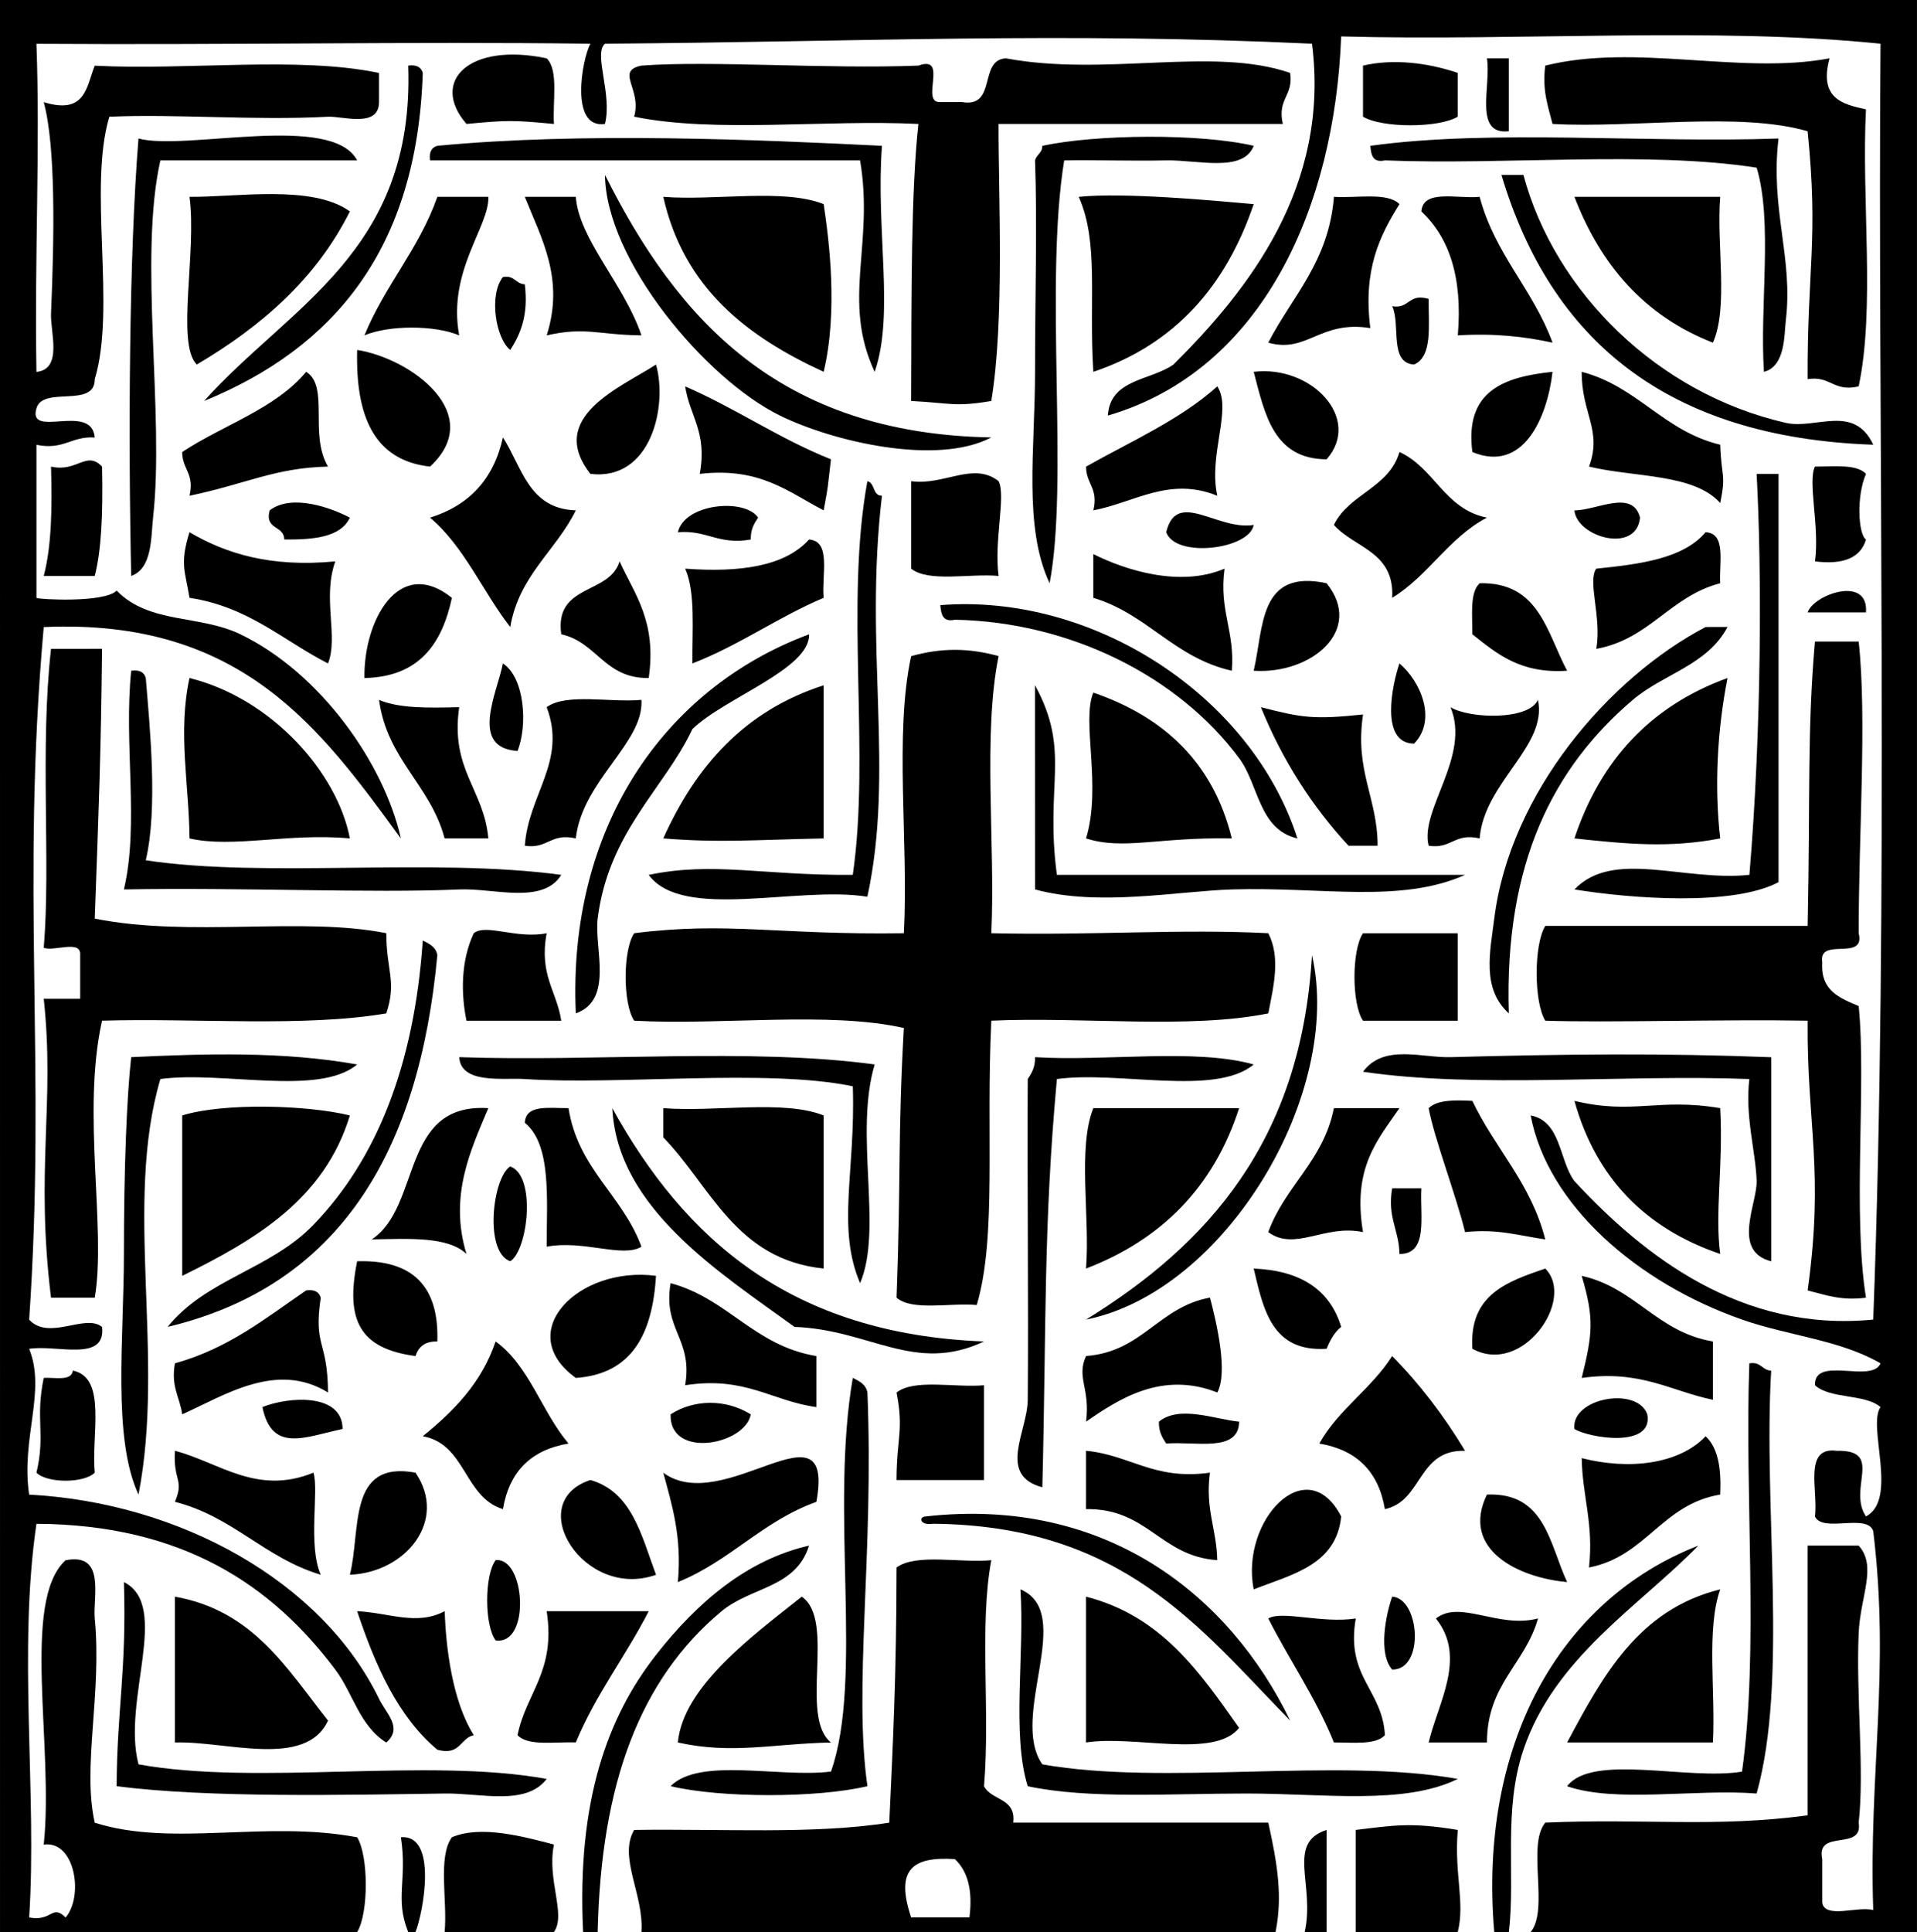 <svg xmlns="http://www.w3.org/2000/svg" viewBox="0 0 270.632 272.691" version="1.0"><g clip-rule="evenodd" fill-rule="evenodd"><path d="M216.09 272.69c2.633-3.199-.574-12.236 2.059-15.436 14.02-.619 23.902.732 37.045-1.029v-38.072h7.203c2.639 2.896.223 7.184 0 12.348-.387 8.955.84 19.395 0 26.754.668 4.1-6.07.789-5.146 5.146v6.174c.443 2.301 5.072.416 7.203 1.029-.652-19.439 2.404-33.619 0-53.51-.883-2.547-7.162.303-8.23-2.059.48-3.635-1.684-9.914 3.086-9.262 6.727-.15 1.477 5.328 4.117 9.262 4.596-2.418.154-12.783 2.057-15.436-2.221-1.895-7.123-1.107-9.26-3.086-.123-4.238 8.049-.184 9.26-3.088-5.766-3.332-12.996-3.879-19.551-6.174-14.832-5.193-27.459-16.203-29.842-28.813 4.322.824 3.986 6.303 6.174 9.262 9.695 10.473 23.518 21.383 42.189 19.551 2.232-59.016.604-128.13 1.029-180.08-23.324-2.4-51.107-.344-76.146-1.029-.9 24.001-11.047 47.116-32.93 53.509.307-5.183 6.053-4.925 9.262-7.203 10.539-10.467 22.129-25.093 19.551-45.277-35.359-1.664-63.354-.269-99.814 0-1.662 1.398 1.063 7.11 0 11.319-5.006.755-3.248-9.123-2.059-11.319-25.347-.315-50.649.188-78.202.014.541 14.835-.277 29.333 0 46.306 3.749-.377 1.946-5.629 2.059-8.232.475-11.084.658-23.643-1.029-29.842 5.943 1.827 6.023-2.208 7.203-5.145 13.037.683 28.809-1.368 40.132 1.029v4.116c-.019 3.695-5.138 1.949-7.203 2.058-10.522.555-21.475-.422-30.87 0-3.026 10.008.98 27.05-2.059 37.045.037 4.153-7.329.903-8.232 4.116-1.293 4.363 7.8-.884 8.232 4.116-3.313-.226-4.354 1.82-8.232 1.029V84.39c.289.221 9.602.733 11.319-1.029 4.636 4.746 11.704 3.372 17.493 6.174 11.367 5.503 20.283 18.299 22.639 28.813-11.299-15.456-22.43-31.08-50.422-29.842-3.279 36.78.387 62.164-2.059 97.757 2.807 3.037 7.934-.922 10.291 1.029.572 5.031-6.461 2.457-10.291 3.086 2.432 6.023-1.186 12.617 0 20.582 21.314 1.107 41.398 12.32 49.394 28.813 1.034 2.133 3.405 4.078 1.028 6.174-3.814-2.389-4.666-6.912-7.203-10.291-8.896-11.85-21.48-20.473-42.189-20.58-2.641 17.891.107 38.211-1.029 55.566 3.283.611 3.184-1.93 5.146 0 2.572-2.975 1.353-10.912-3.087-10.289 1.453-13.797-3.214-34.445 3.087-40.133 5.719-1.127 3.827 5.197 4.116 8.232 1.021 10.73-1.789 20.938 0 28.813 10.955 3.484 24.129-.396 37.045 2.059 1.621 2.629 1.621 10.748 0 13.377H.002C0 181.791 0 90.901 0 .001h270.63v272.69h-54.54z"/><path d="M77.176 8.232c1.723 1.707.818 6.042 1.029 9.261-5.827-.543-6.521-.543-12.348 0-5.225-6.034.402-11.557 11.319-9.261zM132.74 14.406h3.087c4.965.85 2.281-5.952 6.174-6.174 14.146 2.636 29.168-1.716 40.133 2.058.504 3.248-1.855 3.634-1.029 7.203h-40.133c-.031 10.03.871 27.739-1.027 39.103-5.191.884-5.754.278-11.32 0 .055-15.53-.015-29.468 1.029-39.103-13.072-.647-28.76 1.32-40.132-1.029 1.127-3.918-2.722-6.423 1.028-7.203 9.759-.735 26.171.507 39.104 0 4.34-1.587.17 5.325 3.09 5.145zM205.8 10.29v6.174c-2.629 1.622-10.75 1.622-13.379 0V9.261c4.2-.985 9.05-.438 13.38 1.029zM209.92 8.232h3.088v10.291c-5.03.573-2.46-6.461-3.09-10.291zM258.28 8.232c-1.51 5.626 1.762 6.472 5.146 7.204-.646 12.731 1.316 28.071-1.029 39.103-3.57.825-3.955-1.533-7.203-1.029-.061-15.695 1.549-19.695 0-34.987-9.652-2.797-24.566-.401-36.016-1.029-.623-2.464-1.48-4.694-1.029-8.232 12.78-3.188 27.63 1.338 40.13-1.03zM57.625 9.261c1.195-.167 1.83.227 2.058 1.029-.802 24.924-12.61 38.841-30.87 46.306 11.982-13.4 29.742-21.022 28.812-47.335z"/><path d="M19.551 19.551c6.658 1.785 27.287-3.69 30.871 3.087H22.639c-3.1 13.925.611 35.742-1.029 50.423-.305 2.725-.079 7.171-3.088 8.232-.43-19.435-.305-45.302 1.029-61.742zM124.51 20.581c-.887 11.908 1.797 23.804-1.029 31.899-4.704-10.079-.043-17.935-2.059-29.841H60.71c-.167-1.197.228-1.831 1.028-2.058 20.523-1.965 45.304-.864 62.774 0zM176.99 20.581c-1.467 3.828-7.928 1.967-12.348 2.058-5.109.105-10.258-.082-14.406 0-2.828 17.459.672 45.402-2.059 59.683-3.723-7.917-2.057-18.94-2.057-29.842 0-10.766.322-20.903 0-29.841.195-.833 1.031-1.026 1.029-2.058 7.65-1.636 22.24-1.771 29.85 0zM251.08 19.551c-1.184 10.129 2.105 16.764 1.029 25.726-.232 1.937-.035 6.438-3.086 7.203-.615-9.333 1.273-21.169-1.029-28.813-15.438-2.398-35.328-.345-52.48-1.029-1.75.378-1.941-.803-2.059-2.058 17.18-2.374 38.75-.362 57.63-1.029z"/><path d="M85.409 24.696c10.199 20.329 24.553 36.502 54.539 37.045-7.707 4.047-22.396.579-29.842-3.087-10.547-5.189-24.568-21.942-24.701-33.958zM211.98 24.696h3.086c4.461 16.558 18.957 30.858 37.045 34.987 4.225.964 9.605-2.739 12.348 3.087-29.18-1.012-45.55-14.829-52.49-38.074zM49.393 29.842c-4.809 9.598-12.558 16.255-21.609 21.609-2.95-2.912.024-15.973-1.029-23.667 6.431.082 17.341-1.8 22.638 2.058zM176.99 28.813c-3.912 11.523-11.086 19.784-22.637 23.667-.648-10.291.814-18.229-2.059-24.696 6.36-.645 18.71.492 24.7 1.029zM68.944 27.784c.162 4.191-5.805 10.471-4.115 19.551-3.443-1.463-9.936-1.463-13.377 0 2.887-7.06 7.703-12.191 10.289-19.551h7.203zM74.089 27.784h7.203c.419 5.959 6.861 12.399 9.261 19.551-6.145-.072-7.865-1.245-13.377 0 2.548-7.964-.742-13.681-3.087-19.551z"/><path d="M93.641 27.784c7.313.576 17-1.222 22.639 1.029.768 5.122 2.045 15.075 0 23.667-10.81-4.973-19.743-11.814-22.639-24.696zM188.31 27.784c3.219.21 7.555-.694 9.262 1.029-2.771 4.432-5.172 9.235-4.117 17.494-7.152-1.134-8.898 3.611-14.406 2.058 3.38-6.574 8.52-11.39 9.27-20.581zM208.89 27.784c2.162 8.129 7.531 13.049 10.291 20.58-3.938-.866-8.26-1.344-13.377-1.029.703-8.25-1.248-13.845-5.146-17.493.24-3.201 5.13-1.739 8.24-2.058zM222.27 27.784h20.58c-.555 6.647 1.195 15.6-1.027 20.58-9.63-3.75-15.84-10.919-19.55-20.58zM71.002 39.103c1.662-.29 1.771.972 3.087 1.029.526 4.299-.573 6.972-2.058 9.261-2.058-1.642-3.036-7.768-1.029-10.29zM201.69 42.19c-.037 3.735.578 8.124-2.059 9.261-3.563-.209-1.873-5.673-3.086-8.232 2.48.421 2.24-1.88 5.15-1.029zM50.422 49.393c7.614 1.196 18.281 9.06 10.29 16.464-8.032-.886-10.524-7.312-10.29-16.464zM92.612 51.451c1.664 5.801-.662 16.473-9.262 15.435-6.285-8.038 4.375-12.237 9.262-15.435zM43.219 52.48c3.318 2.065.373 8.805 3.087 13.377-7.522.17-11.568 2.457-19.552 4.116.744-3.145-1.052-3.75-1.029-6.174 5.775-3.828 13.137-6.072 17.494-11.319zM176.99 52.48c8.143-.987 15.346 6.598 10.291 12.348-7.5-.041-8.72-6.371-10.29-12.348zM219.18 52.48c-.773 6.607-4.184 14.3-11.32 11.319-1.12-8.666 4.49-10.601 11.32-11.319zM223.3 52.48c7.885 2.063 11.537 8.357 19.551 10.291.158 4.688.852 4.037 0 8.232-3.701-4.187-12.174-3.604-18.521-5.145 1.91-5.126-1.08-7.534-1.03-13.378zM96.728 54.538c7.179 3.111 13.226 7.355 20.581 10.29-.533 4.513-.322 3.38-1.029 7.204-4.982-2.565-8.961-6.132-17.494-5.146 1.099-5.901-1.432-8.171-2.058-12.348zM171.85 54.538c2.127 3.203-1.289 9.652 0 15.436-6.783-2.744-11.643.943-17.492 2.058.742-3.145-1.053-3.75-1.029-6.174 6.36-3.585 13.28-6.613 18.52-11.32zM71.002 61.741c2.691 4.168 3.631 10.089 10.29 10.291-2.827 5.748-7.999 9.151-9.261 16.464-3.903-5.015-6.484-11.352-11.319-15.435 5.494-1.71 8.988-5.419 10.29-11.32zM197.57 63.799c4.953 2.25 6.346 8.06 12.348 9.261-5.402 2.831-8.264 8.201-13.377 11.319.369-6.544-5.332-7.017-8.232-10.291 2.12-4.392 7.81-5.229 9.26-10.289zM14.407 65.857c.148 6.951-.125 11.898-1.029 15.435H6.175c1.14-4.348 1.186-9.79 1.029-15.435 3.693.852 4.977-2.32 7.203 0zM256.23 65.857c2.732.011 5.877-.389 7.203 1.029-1.389 3.143-1.086 8.592 0 9.261-.781 2.65-3.285 3.576-7.203 3.087.67-4.929-1.06-11.313 0-13.377zM140.98 67.916c1.059 2.063-.678 8.447 0 13.377-4.078-.379-9.86.943-12.348-1.029V67.916c4.62.657 8.79-2.811 12.35 0zM248 66.886h3.086v57.625c-6.439 3.421-20.844 2.325-28.813 1.029 5.469-5.727 15.373-1.097 24.697-2.058 1.74-20.63 1.76-43.024 1.02-56.594zM122.45 67.916c1.117.254.697 2.046 2.059 2.058-2.551 21.609 1.795 38.855-2.059 56.596-9.734-1.586-26.088 3.449-30.871-3.087 9.166-1.904 16.091.097 28.813 0 2.49-17.24-1.13-38.127 2.06-55.564zM49.393 73.061c-1.324 2.792-5.113 3.118-9.262 3.087-.013-2.044-2.807-1.309-2.058-4.116 3.145-2.394 8.719-.34 11.32 1.029zM107.02 73.061c-.545.828-1.073 1.67-1.029 3.087-4.578.806-6.176-1.37-10.289-1.029.936-4.081 9.479-4.84 11.319-2.058zM231.53 73.061c-.506 5.173-8.916 2.752-9.262-1.029 3.06.041 8.23-3.063 9.26 1.029zM176.99 74.089c-.598 3.453-11.027 4.748-12.348 1.029 1.46-6.137 7.24-.186 12.35-1.029zM26.754 75.119c5.189 3.043 11.479 4.986 20.58 4.116-1.854 5.218.475 10.579-1.028 14.406-6.361-3.243-11.212-7.998-19.552-9.261-.593-3.748-1.411-4.745 0-9.261z"/><path d="M240.79 75.119c2.943.144 1.881 4.292 2.057 7.203-7.074 1.843-9.947 7.888-17.492 9.261.785-4.486-1.273-9.531 0-11.319 6.22-.639 12.3-1.422 15.43-5.145zM114.22 76.147c3.201.229 1.738 5.122 2.059 8.232-6.502 2.76-11.854 6.668-18.523 9.261-.056-4.746.457-10.061-1.028-13.377 7.771.57 14.071-.333 17.491-4.116zM154.35 78.206c4.514 2.264 12.252 4.736 18.521 2.058-.805 5.951 1.492 8.797 1.029 14.406-8.123-1.824-11.898-7.995-19.551-10.29v-6.174zM87.467 79.235c2.146 4.712 5.262 8.458 4.115 16.464-6.257.083-7.287-5.061-12.348-6.174-.989-7.165 6.809-5.54 8.233-10.29zM63.799 84.38c-1.4 6.488-4.615 11.164-12.348 11.319-.152-7.967 4.792-17.355 12.348-11.319zM187.28 82.322c5.348 6.645-2.195 12.891-10.291 12.348 1.44-6.107.67-14.423 10.29-12.348zM208.89 82.322c8.428-.196 9.475 6.99 12.348 12.348-6.619.446-9.928-2.42-13.377-5.145.01-2.733-.39-5.877 1.03-7.203zM263.43 86.438h-8.232c.79-2.49 8.62-5.326 8.23 0z"/><path d="M183.17 118.34c-5.473-1.243-5.445-7.565-8.232-11.319-8.574-11.546-23.805-19.229-40.133-19.551-1.75.378-1.941-.803-2.058-2.058 21.58-1.71 43.92 12.772 50.42 32.929zM243.88 88.496c-2.869 5.413-9.031 6.591-13.377 10.291-11.121 9.47-18.154 22.911-17.492 44.248-3.867-3.5-2.646-8.673-2.059-13.377 2.217-17.781 16.225-34.032 29.842-41.161 1.03-.003 2.06-.003 3.09-.003zM114.22 89.525c.164 4.896-11.908 8.946-16.465 13.377-3.97 8.411-11.857 14.515-13.377 26.754-.518 4.168 2.313 11.456-3.087 13.377-1.175-26.07 12.327-45.833 32.929-53.505z"/><path d="M262.4 90.554c1.174 10.79-.02 27.382 0 41.161 1 4.088-5.752.423-5.146 4.116-.27 4.043 2.51 5.037 5.146 6.174 1.1 10.963-.881 29.256 1.029 41.16-3.539.451-5.768-.406-8.232-1.027 2.361-17.063-.131-23.373 0-38.074-12.102-.213-28.199.301-37.045 0-1.623-2.629-1.623-10.75 0-13.378h37.045c.379-18.692-.078-27.455 1.029-40.132 2.05-.004 4.11-.004 6.17-.004zM14.407 91.583c-.162 15.015-.438 21.772-1.029 38.074 13.521 2.688 29.223-.324 41.16 2.058-.008 5.28 1.508 6.751 0 11.319-11.736 1.982-26.799.641-40.131 1.029-2.9 12.893.629 29.375-1.029 39.102H7.204c-2.225-18.066.572-27.443-1.029-42.189h5.145v-6.174c.174-2.231-3.649-.467-5.145-1.029 1.015-12-.566-28.083 1.029-42.189 2.4-.008 4.801-.008 7.203-.008zM140.98 92.612c-2.252 11.125-.451 26.303-1.027 39.103 14.551.328 26.697-.635 39.102 0 1.775 3.496.717 7.542 0 11.319-11.125 2.252-26.303.451-39.102 1.029-.779 16.016.791 30.525-2.059 40.131-3.781-.334-9.11.879-11.319-1.029.646-17.652.159-22.609 1.028-38.072-10.638-2.396-25.722-.348-38.073-1.029-1.608-2.361-1.608-9.988 0-12.349 13.353-1.673 20.056.259 38.073 0 .684-12.695-1.367-28.122 1.029-39.103 4.25-1.186 8.09-1.186 12.35-.005zM71.002 93.641c3.091 2.049 3.5 8.751 2.059 12.348-6.827-.43-2.883-8.198-2.059-12.349zM197.57 93.641c3.029 2.578 5.311 7.987 2.057 11.319-4.85-.06-3.09-8.308-2.06-11.319z"/><path d="M18.522 94.67c1.197-.167 1.831.227 2.059 1.029.586 7.147 1.721 18.399 0 25.726 16.895 2.55 40.396-.415 58.654 2.058-2.606 4.233-9.544 1.841-14.406 2.058-12.439.554-30.91-.313-47.336 0 2.182-9.28-.043-20.48 1.029-30.87z"/><path d="M26.754 95.699c11.595 2.871 20.873 13.349 22.639 22.639-8.586-.807-16.491 1.406-22.639 0-.05-7.5-1.673-14.96 0-22.641zM243.88 95.699c-1.465 7.435-1.867 15.481-1.029 22.639-7.195 1.382-13.199.792-20.58 0 3.68-11.07 10.79-18.708 21.61-22.641zM116.28 96.728v21.609c-9.857.199-14.63.642-22.639 0 4.568-10.18 11.479-18.03 22.639-21.612zM146.12 96.728c5.115 9.396 1.367 13.934 3.086 26.754h57.625c-9.125 4.072-20.266 1.665-32.928 2.058-7.711.24-18.813 2.448-27.783 0-.01-9.6-.01-19.21-.01-28.812z"/><path d="M154.35 97.757c9.955 3.422 16.904 9.851 19.551 20.581-10.408-.203-15.277 1.689-20.58 0 2.25-7.42-.67-16.51 1.03-20.583zM53.509 98.786c2.885 1.231 7.101 1.131 11.319 1.029-1.281 8.827 3.5 11.591 4.115 18.522h-6.174c-2.02-7.58-8.106-11.1-9.26-19.554zM90.553 98.786c.381 6.05-8.361 11.398-9.261 19.551-3.569-.825-3.955 1.533-7.203 1.029.512-7.268 5.969-11.929 3.087-19.552 2.778-2.028 8.992-.615 13.377-1.032zM217.12 98.786c1.385 6.546-7.592 11.604-8.232 19.551-3.568-.825-3.955 1.533-7.203 1.029-1.281-5.07 5.971-12.605 3.088-19.552 2.64 1.632 11.03 1.902 12.34-1.032zM178.02 99.815c5.848 1.519 7.514 1.748 14.406 1.029-1.193 8.054 2.043 11.677 2.059 18.522h-4.115c-5.11-5.53-9.29-11.98-12.36-19.545zM77.176 131.72c-1.1 5.901 1.433 8.171 2.059 12.349H65.858c-.813-3.934-.77-8.537 1.028-12.349 1.702-1.4 6.004.84 10.29 0zM205.8 131.72v12.349h-13.379c-1.607-2.361-1.607-9.988 0-12.349h13.38zM59.683 132.74c.916.457 1.841.904 2.058 2.059-2.553 27.631-13.703 46.666-38.073 52.48 5.469-6.789 14.444-8.055 20.581-14.406 8.846-9.15 14.222-22.39 15.434-40.13zM185.22 134.8c4.459 19.553-12.199 47.486-31.898 51.451 17.18-10.6 30.37-25.2 31.9-51.45z"/><path d="M50.422 150.24c-5.41 4.537-19.017.877-27.783 2.059-5.203 17.662.715 39.156-3.088 58.654-3.707-7.992-2.059-22.041-2.059-33.959 0-12.125.402-22.229 1.029-27.783 10.425-.5 21.473-.83 31.901 1.03zM250.05 149.21v28.813c-5.627-1.418-1.967-8.168-2.057-11.318-.119-4.143-1.67-9.111-1.029-14.406-17.838-.686-38.414 1.369-54.539-1.029 2.912-3.961 8.324-1.947 12.35-2.059 16.47-.45 30.28-.58 45.28.01zM64.829 149.21c19.227.668 41.135-1.346 58.654 1.029-2.932 9.863 1.199 23.205-2.059 30.871-3.346-7.814-.626-15.822-1.029-27.785-12.119-2.535-33.072-.129-46.306-1.027-2.96-.2-9.02.78-9.255-3.08zM176.99 150.24c-5.41 4.537-19.016.877-27.783 2.059-1.926 21.014-1.471 34.635-2.057 57.625-6.404-1.713-2.1-7.881-2.059-12.35.123-13.551-.094-31.398 0-45.275.545-.828 1.074-1.672 1.029-3.088 10.01.62 22.55-1.29 30.87 1.03z"/><path d="M207.86 155.38c3.199 6.748 8.279 11.615 10.291 19.553-3.609-.508-6.699-1.535-11.32-1.029-1.273-5.213-4.344-13.186-5.145-17.494 1.22-1.18 3.64-1.16 6.18-1.03zM222.27 155.38c8.307 2.002 11.758-.455 20.58 1.029.436 8.145-.783 14.775 0 20.58-10.48-3.58-17.51-10.62-20.58-21.61zM49.393 157.44c-3.597 11.838-13.327 17.543-23.668 22.639V157.44c5.859-1.83 17.748-1.47 23.668 0zM68.944 156.41c-2.526 5.951-5.575 12.459-3.086 20.58-2.637-2.508-8.145-2.146-13.378-2.057 7.043-4.62 3.993-19.33 16.464-18.52zM80.264 156.41c1.352 8.594 7.619 12.275 10.289 19.551-2.636 1.631-8.143-.982-13.377 0 .006-6.865.688-14.406-3.087-17.492.116-2.63 3.447-2.04 6.175-2.06zM86.438 156.41c10.143 18.328 25.066 31.873 52.48 32.93-9.818 4.611-16.021-1.66-26.756-2.059-10.55-7.66-25.027-16.76-25.722-30.87z"/><path d="M93.641 156.41c7.313.576 17-1.221 22.639 1.029v21.609c-12.43-1.291-15.891-11.549-22.639-18.523v-4.12zM154.35 156.41h20.58c-3.602 11.148-10.953 18.545-21.609 22.639.58-7.31-1.22-17 1.03-22.64zM197.57 156.41c-3.078 4.469-6.676 8.418-5.146 17.494-5.412-1.162-9.586 2.783-13.377 0 2.377-6.543 7.787-10.051 9.262-17.494h9.27zM72.032 164.64c3.709 1.309 2.498 11.824 0 13.377-3.71-1.31-2.498-11.82 0-13.38zM196.54 167.73h4.115c-.227 3.891 1.047 9.279-3.086 9.262-.04-3.39-1.74-5.12-1.03-9.26zM50.422 178.02c7.807-.26 11.579 3.514 11.318 11.32-1.76-.047-2.664.764-3.086 2.057-7.78-1.04-9.945-4.95-8.232-13.38zM176.99 179.05c6.592.268 10.758 2.963 12.35 8.232-.961.754-1.559 1.871-2.059 3.086-7.7.5-8.92-5.49-10.29-11.32zM218.15 179.05c4.326 4.328-3.18 15.209-10.291 11.318-.48-7.69 4.94-9.47 10.29-11.32zM92.612 180.08c-.496 8.078-3.302 13.848-11.319 14.406-8.98-6.49.436-15.85 11.319-14.41zM223.3 180.08c7.578 1.682 10.602 7.922 18.523 9.262v8.23c-5.971-1.232-10.158-4.248-18.523-3.086 1.55-6.28 1.77-8.4 0-14.4zM94.67 181.11c8.106 2.184 11.762 8.816 20.58 10.289v7.203c-6.333-.869-10.012-4.395-18.522-3.086 1.114-6.6-3.173-7.8-2.058-14.4zM46.306 196.54c-7.264-4.479-14.649.43-20.581 3.086-.328-2.416-1.625-3.861-1.029-7.203 7.527-2.078 12.824-6.385 18.523-10.289 1.195-.168 1.83.227 2.058 1.027-1.034 7.07.968 5.88 1.029 13.37zM170.82 183.16c.951 3.592 2.566 10.564 1.029 13.379-7.818-3.078-13.916.943-18.521 4.115.602-4.781-1.408-6.213 0-9.262 7.97-.6 10.23-6.92 17.49-8.24zM69.973 189.34c4.773 3.459 6.508 9.955 10.291 14.406-5.293.881-8.379 3.969-9.262 9.26-5.52-1.684-5.209-9.197-11.319-10.289 4.348-3.54 8.29-7.49 10.29-13.38zM196.54 191.4c3.916 3.973 7.328 8.451 10.289 13.377-6.738-.221-5.953 7.08-11.318 8.232-.883-5.291-3.969-8.379-9.262-9.26 2.71-4.84 7.37-7.73 10.29-12.35zM246.96 192.43c1.662-.289 1.771.973 3.086 1.029-1.145 19.436 2.432 43.592-2.057 59.684-8.582-.68-19.885 1.361-26.756-1.029 3.58-4.67 17.029-.791 24.697-2.059 2.4-17.15.35-38.76 1.03-57.62zM6.174 194.48c1.629-.086 3.925.494 4.115-1.029 4.855.977 2.582 9.082 3.088 14.406-1.497 1.514-6.735 1.514-8.232 0 1.297-5.42-.187-7.55 1.029-13.38zM120.4 194.48c.916.455 1.841.902 2.059 2.059.922 22.738-1.992 41.654 0 55.566-7.028 1.689-20.756 1.689-27.783 0 4.098-4.135 15.31-1.154 22.639-2.059 4.6-13.13-.18-36.77 3.08-55.57zM138.92 195.52v13.377h-12.349c.015-6.018 1.05-7.027 0-12.348 2.49-1.98 8.27-.66 12.35-1.03zM48.364 201.69c-5.371 1.145-9.977 3.404-11.318-3.088 3.634-1.48 11.306-2.04 11.318 3.09zM105.99 199.63c-.758 4.287-11.49 6.377-11.318 0 3.284-2.14 7.788-2.2 11.318 0zM232.56 199.63c.873 4.842-8.275 3.322-10.291 2.059-.53-4.34 8.84-6.1 10.29-2.06zM174.93 200.66c-.051 4.41-6.176 2.742-10.291 3.088-.545-.828-1.072-1.672-1.029-3.088 2.9-2.38 7.94-.32 11.32 0z"/><path d="M240.79 202.72c1.785 1.645 2.229 4.631 2.057 8.232-8.236 1.365-10.463 8.742-18.521 10.289.684-6.17-.934-10.043-1.029-15.436 6.72 1.71 13.73.86 17.49-3.08zM24.696 204.77c6.184 1.596 11.542 6.357 19.553 3.088.796 2.531-.807 10.232 1.028 14.406-7.919-2.371-12.374-8.205-20.581-10.291 1.351-3.2-.278-2.94 0-7.21zM115.25 211.98c-7.582 2.709-12.21 8.371-19.551 11.32.58-6.412-.82-10.842-2.059-15.436 8.56 6.31 24.31-10.8 21.61 4.12zM153.32 204.77c6.271.588 9.535 4.186 17.492 3.088-.691 5.15.953 7.965 1.029 12.348-8.023-.551-9.818-7.332-18.521-7.203v-8.24zM58.655 207.86c4.611 6.754-1.37 14.092-9.262 14.406 1.6-6.29-.407-16.19 9.262-14.41zM92.612 222.27c-10.174 3.631-18.862-10.229-9.262-13.377 5.878 1.67 7.216 7.88 9.262 13.38zM189.34 214.04c-.691 6.855-6.926 8.168-12.35 10.291-1.92-9.71 7.5-19.69 12.35-10.29zM209.92 210.95c8.232-.344 8.811 6.967 11.318 12.348-6.79-.6-15.1-4.54-11.32-12.35z"/><path d="M182.14 242.85c-12.912-13.238-23.676-27.521-50.422-27.783-1.84.289-2.112-.973-1.029-1.029 25.52-2.86 42.94 11.23 51.45 28.81zM84.379 272.69h-2.058c-.903-18.561 3.481-30.396 10.29-39.104 5.898-7.541 12.929-13.447 21.609-15.434-1.879 6.018-8.188 5.799-12.348 9.26-11.537 9.6-17.036 24.37-17.491 45.27zM213.01 272.69h-2.059c-2.24-26.342 9.096-46.842 28.813-54.537-8.332 8.545-20.293 15.77-24.697 28.813-2.89 8.59-1.1 17.59-2.05 25.73zM69.973 220.21c4.18-.496 4.986 12.035 0 11.32-1.592-2.11-1.592-9.21 0-11.32z"/><path d="M180.08 272.69H90.555c.377-5.219-3.299-10.578-1.028-14.406 12.157-.191 25.358.662 36.016-1.029.489-10.553 1.021-20.734 1.029-36.016 2.776-2.025 8.991-.611 13.378-1.029-1.725 9.166-.143 21.258-1.029 31.9 1.033 2.053 4.549 1.623 4.115 5.145h36.016c1.28 5.77 2.05 10.44 1.02 15.45zm-51.45-2.06h8.232c.498-3.928-.292-6.568-2.059-8.23-5.81-.37-8.51 1.31-6.17 8.23zM17.493 223.3c6.659 3.355-.312 16.697 2.059 25.725 16.834 3.061 40.797-1.008 57.625 2.059-2.945 3.859-9.316 1.984-14.406 2.059-13.975.203-33.285.639-46.306-1.029.043-10.78 1.418-16.3 1.028-28.81z"/><path d="M144.06 224.33c7.84 3.307-1.639 17.922 3.088 24.695 17.17 3.068 41.477-1.002 58.654 2.059-7.547 3.715-18.895 2.059-29.842 2.059-10.678 0-22.27.811-30.871-1.029-2.29-7.31-.42-18.79-1.03-27.78zM242.85 224.33c-1.977 5.568-.645 14.447-1.027 21.609h-20.582c5.02-9.39 10.06-18.76 21.61-21.61zM24.696 225.36c11.076 1.959 15.844 10.225 21.61 17.492-3.162 6.824-14.462 2.836-21.61 3.088v-20.58zM113.19 225.36c4.863 3.369-.434 16.896 4.117 20.58-8.235.174-13.94 1.703-21.609 0 .729-7.96 10.769-15.22 17.489-20.58z"/><path d="M153.32 225.36c10.652 2.723 16.07 10.684 21.609 18.521-3.492 4.398-14.803.977-21.609 2.059v-20.58zM196.54 225.36c3.895.229 4.621 10.336 0 10.289-2.01-2.31-.89-7.75 0-10.29zM50.422 227.41c4.479.211 8.416 2.102 12.348 0 .188 5.025 1.041 12.611 4.116 17.494-1.962.438-1.862 2.939-5.146 2.059-5.589-4.7-8.738-11.84-11.318-19.55zM77.176 227.41h14.406c-3.25 6.355-7.48 11.729-10.29 18.523-2.964-.123-6.735.563-8.231-1.029 1.203-5.99 5.428-8.97 4.115-17.49zM191.4 228.44c-1.436 8.297 3.754 9.969 4.117 16.465-1.326 1.418-4.471 1.018-7.203 1.029-2.572-6.346-6.262-11.576-9.262-17.494 1.9-1.16 7.64.74 12.34 0zM202.72 228.44c3.432-2.693 8.789 1.463 14.406 0-1.807 6.426-7.199 9.266-7.203 17.494h-8.232c1.29-5.51 5.43-12.03 1.02-17.49zM205.8 272.69h-14.408v-14.406c5.371-.643 7.744-1.107 14.408 0-.52 6.33 1.05 10.16 0 14.41zM78.206 272.69H62.77c.417-4.385-.996-10.6 1.029-13.377 4.098-1.742 10.133-.086 14.406 1.029-1.031 5 1.76 9.84.001 12.35zM187.28 272.69h-3.088c1.498-6.613-2.646-12.57 3.088-14.406v14.41zM58.655 272.69h-1.029c-1.926-4.793-.099-7.268-1.029-13.377 5.271-.43 3.12 10.76 2.058 13.38z"/></g></svg>